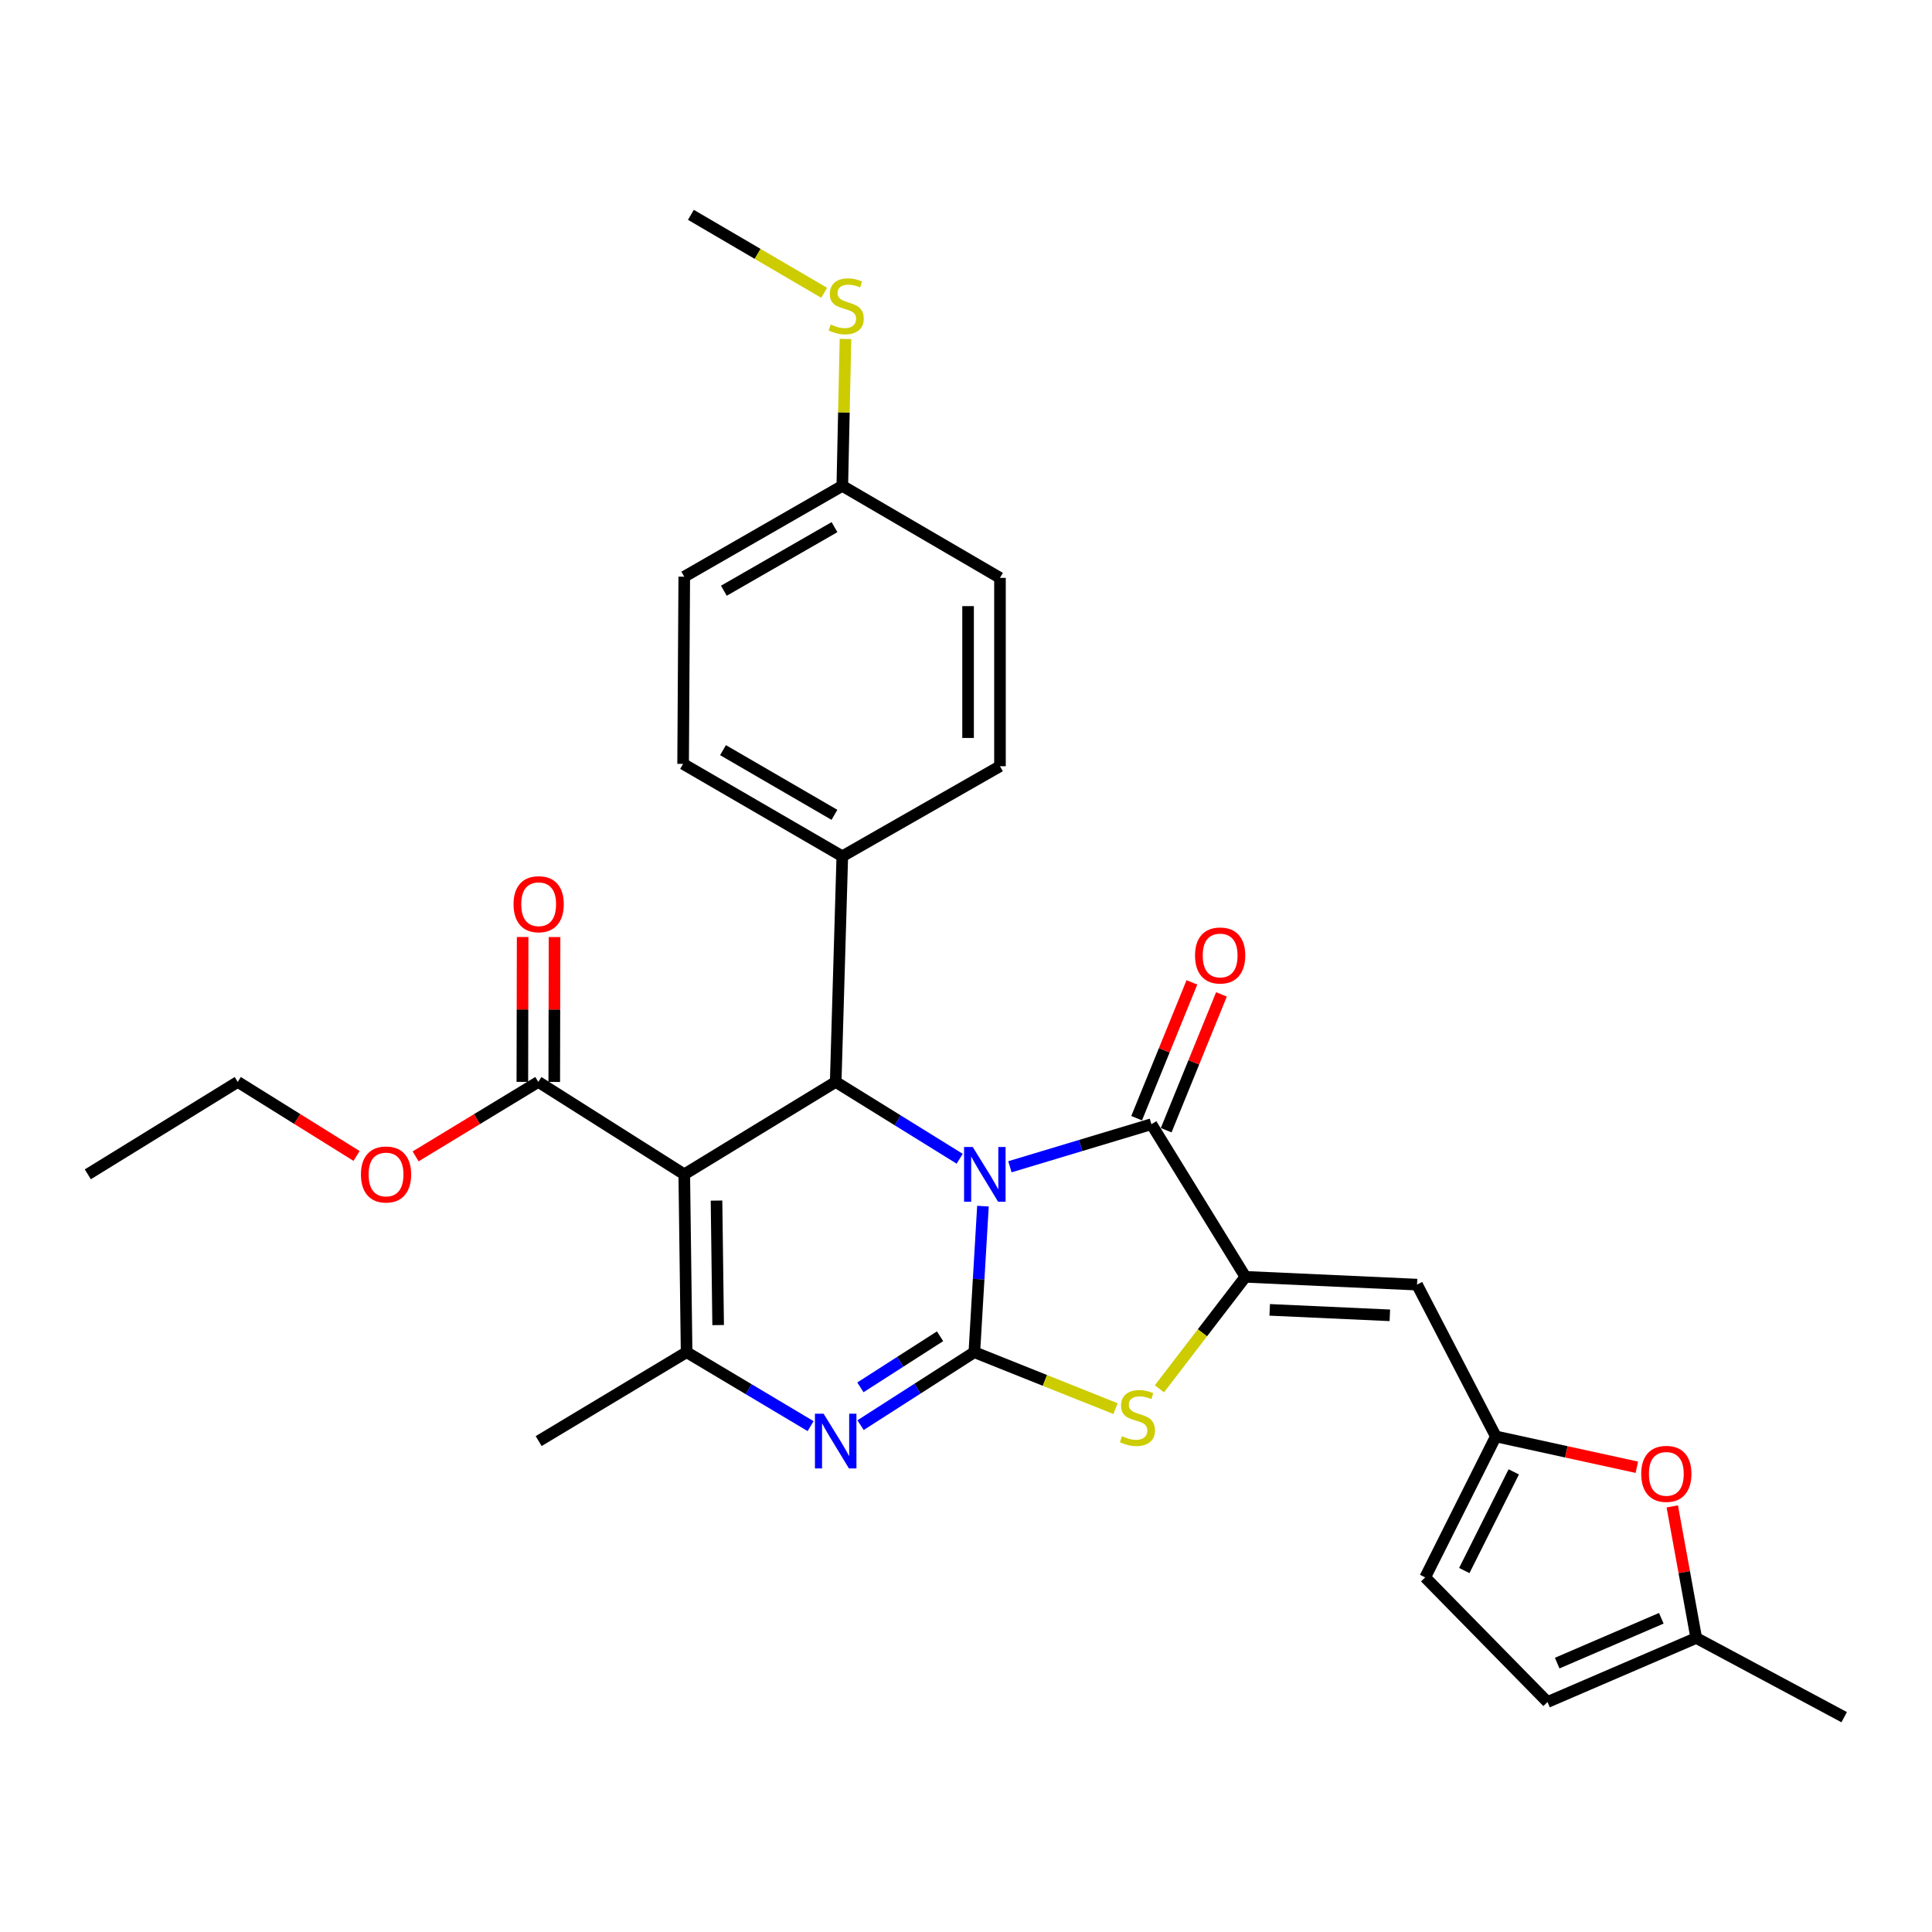 <?xml version='1.0' encoding='iso-8859-1'?>
<svg version='1.1' baseProfile='full'
              xmlns='http://www.w3.org/2000/svg'
                      xmlns:rdkit='http://www.rdkit.org/xml'
                      xmlns:xlink='http://www.w3.org/1999/xlink'
                  xml:space='preserve'
width='1000px' height='1000px' viewBox='0 0 1000 1000'>
<!-- END OF HEADER -->
<rect style='opacity:1.0;fill:#FFFFFF;stroke:none' width='1000' height='1000' x='0' y='0'> </rect>
<path class='bond-0' d='M 508.773,624.295 L 506.547,662.092' style='fill:none;fill-rule:evenodd;stroke:#0000FF;stroke-width:6px;stroke-linecap:butt;stroke-linejoin:miter;stroke-opacity:1' />
<path class='bond-0' d='M 506.547,662.092 L 504.321,699.889' style='fill:none;fill-rule:evenodd;stroke:#000000;stroke-width:6px;stroke-linecap:butt;stroke-linejoin:miter;stroke-opacity:1' />
<path class='bond-2' d='M 522.734,603.921 L 559.351,592.903' style='fill:none;fill-rule:evenodd;stroke:#0000FF;stroke-width:6px;stroke-linecap:butt;stroke-linejoin:miter;stroke-opacity:1' />
<path class='bond-2' d='M 559.351,592.903 L 595.968,581.886' style='fill:none;fill-rule:evenodd;stroke:#000000;stroke-width:6px;stroke-linecap:butt;stroke-linejoin:miter;stroke-opacity:1' />
<path class='bond-4' d='M 496.732,599.767 L 464.643,579.882' style='fill:none;fill-rule:evenodd;stroke:#0000FF;stroke-width:6px;stroke-linecap:butt;stroke-linejoin:miter;stroke-opacity:1' />
<path class='bond-4' d='M 464.643,579.882 L 432.554,559.997' style='fill:none;fill-rule:evenodd;stroke:#000000;stroke-width:6px;stroke-linecap:butt;stroke-linejoin:miter;stroke-opacity:1' />
<path class='bond-3' d='M 504.321,699.889 L 474.873,718.77' style='fill:none;fill-rule:evenodd;stroke:#000000;stroke-width:6px;stroke-linecap:butt;stroke-linejoin:miter;stroke-opacity:1' />
<path class='bond-3' d='M 474.873,718.77 L 445.425,737.652' style='fill:none;fill-rule:evenodd;stroke:#0000FF;stroke-width:6px;stroke-linecap:butt;stroke-linejoin:miter;stroke-opacity:1' />
<path class='bond-3' d='M 486.573,691.652 L 465.96,704.869' style='fill:none;fill-rule:evenodd;stroke:#000000;stroke-width:6px;stroke-linecap:butt;stroke-linejoin:miter;stroke-opacity:1' />
<path class='bond-3' d='M 465.96,704.869 L 445.347,718.087' style='fill:none;fill-rule:evenodd;stroke:#0000FF;stroke-width:6px;stroke-linecap:butt;stroke-linejoin:miter;stroke-opacity:1' />
<path class='bond-7' d='M 504.321,699.889 L 540.853,714.499' style='fill:none;fill-rule:evenodd;stroke:#000000;stroke-width:6px;stroke-linecap:butt;stroke-linejoin:miter;stroke-opacity:1' />
<path class='bond-7' d='M 540.853,714.499 L 577.386,729.108' style='fill:none;fill-rule:evenodd;stroke:#CCCC00;stroke-width:6px;stroke-linecap:butt;stroke-linejoin:miter;stroke-opacity:1' />
<path class='bond-1' d='M 354.173,607.829 L 432.554,559.997' style='fill:none;fill-rule:evenodd;stroke:#000000;stroke-width:6px;stroke-linecap:butt;stroke-linejoin:miter;stroke-opacity:1' />
<path class='bond-6' d='M 354.173,607.829 L 355.384,699.889' style='fill:none;fill-rule:evenodd;stroke:#000000;stroke-width:6px;stroke-linecap:butt;stroke-linejoin:miter;stroke-opacity:1' />
<path class='bond-6' d='M 370.866,621.421 L 371.713,685.863' style='fill:none;fill-rule:evenodd;stroke:#000000;stroke-width:6px;stroke-linecap:butt;stroke-linejoin:miter;stroke-opacity:1' />
<path class='bond-10' d='M 354.173,607.829 L 278.626,559.997' style='fill:none;fill-rule:evenodd;stroke:#000000;stroke-width:6px;stroke-linecap:butt;stroke-linejoin:miter;stroke-opacity:1' />
<path class='bond-5' d='M 595.968,581.886 L 644.616,660.882' style='fill:none;fill-rule:evenodd;stroke:#000000;stroke-width:6px;stroke-linecap:butt;stroke-linejoin:miter;stroke-opacity:1' />
<path class='bond-16' d='M 603.615,584.998 L 617.919,549.854' style='fill:none;fill-rule:evenodd;stroke:#000000;stroke-width:6px;stroke-linecap:butt;stroke-linejoin:miter;stroke-opacity:1' />
<path class='bond-16' d='M 617.919,549.854 L 632.223,514.709' style='fill:none;fill-rule:evenodd;stroke:#FF0000;stroke-width:6px;stroke-linecap:butt;stroke-linejoin:miter;stroke-opacity:1' />
<path class='bond-16' d='M 588.32,578.773 L 602.624,543.629' style='fill:none;fill-rule:evenodd;stroke:#000000;stroke-width:6px;stroke-linecap:butt;stroke-linejoin:miter;stroke-opacity:1' />
<path class='bond-16' d='M 602.624,543.629 L 616.929,508.484' style='fill:none;fill-rule:evenodd;stroke:#FF0000;stroke-width:6px;stroke-linecap:butt;stroke-linejoin:miter;stroke-opacity:1' />
<path class='bond-31' d='M 419.568,738.161 L 387.476,719.025' style='fill:none;fill-rule:evenodd;stroke:#0000FF;stroke-width:6px;stroke-linecap:butt;stroke-linejoin:miter;stroke-opacity:1' />
<path class='bond-31' d='M 387.476,719.025 L 355.384,699.889' style='fill:none;fill-rule:evenodd;stroke:#000000;stroke-width:6px;stroke-linecap:butt;stroke-linejoin:miter;stroke-opacity:1' />
<path class='bond-12' d='M 432.554,559.997 L 435.976,443.214' style='fill:none;fill-rule:evenodd;stroke:#000000;stroke-width:6px;stroke-linecap:butt;stroke-linejoin:miter;stroke-opacity:1' />
<path class='bond-8' d='M 644.616,660.882 L 733.456,664.918' style='fill:none;fill-rule:evenodd;stroke:#000000;stroke-width:6px;stroke-linecap:butt;stroke-linejoin:miter;stroke-opacity:1' />
<path class='bond-8' d='M 657.193,677.983 L 719.38,680.809' style='fill:none;fill-rule:evenodd;stroke:#000000;stroke-width:6px;stroke-linecap:butt;stroke-linejoin:miter;stroke-opacity:1' />
<path class='bond-30' d='M 644.616,660.882 L 622.364,689.859' style='fill:none;fill-rule:evenodd;stroke:#000000;stroke-width:6px;stroke-linecap:butt;stroke-linejoin:miter;stroke-opacity:1' />
<path class='bond-30' d='M 622.364,689.859 L 600.112,718.837' style='fill:none;fill-rule:evenodd;stroke:#CCCC00;stroke-width:6px;stroke-linecap:butt;stroke-linejoin:miter;stroke-opacity:1' />
<path class='bond-22' d='M 355.384,699.889 L 278.81,745.905' style='fill:none;fill-rule:evenodd;stroke:#000000;stroke-width:6px;stroke-linecap:butt;stroke-linejoin:miter;stroke-opacity:1' />
<path class='bond-9' d='M 733.456,664.918 L 774.243,743.492' style='fill:none;fill-rule:evenodd;stroke:#000000;stroke-width:6px;stroke-linecap:butt;stroke-linejoin:miter;stroke-opacity:1' />
<path class='bond-11' d='M 774.243,743.492 L 810.735,751.47' style='fill:none;fill-rule:evenodd;stroke:#000000;stroke-width:6px;stroke-linecap:butt;stroke-linejoin:miter;stroke-opacity:1' />
<path class='bond-11' d='M 810.735,751.47 L 847.228,759.449' style='fill:none;fill-rule:evenodd;stroke:#FF0000;stroke-width:6px;stroke-linecap:butt;stroke-linejoin:miter;stroke-opacity:1' />
<path class='bond-13' d='M 774.243,743.492 L 737.667,816.452' style='fill:none;fill-rule:evenodd;stroke:#000000;stroke-width:6px;stroke-linecap:butt;stroke-linejoin:miter;stroke-opacity:1' />
<path class='bond-13' d='M 783.518,761.836 L 757.915,812.908' style='fill:none;fill-rule:evenodd;stroke:#000000;stroke-width:6px;stroke-linecap:butt;stroke-linejoin:miter;stroke-opacity:1' />
<path class='bond-17' d='M 286.882,560.013 L 286.957,522.514' style='fill:none;fill-rule:evenodd;stroke:#000000;stroke-width:6px;stroke-linecap:butt;stroke-linejoin:miter;stroke-opacity:1' />
<path class='bond-17' d='M 286.957,522.514 L 287.032,485.015' style='fill:none;fill-rule:evenodd;stroke:#FF0000;stroke-width:6px;stroke-linecap:butt;stroke-linejoin:miter;stroke-opacity:1' />
<path class='bond-17' d='M 270.37,559.98 L 270.444,522.481' style='fill:none;fill-rule:evenodd;stroke:#000000;stroke-width:6px;stroke-linecap:butt;stroke-linejoin:miter;stroke-opacity:1' />
<path class='bond-17' d='M 270.444,522.481 L 270.519,484.982' style='fill:none;fill-rule:evenodd;stroke:#FF0000;stroke-width:6px;stroke-linecap:butt;stroke-linejoin:miter;stroke-opacity:1' />
<path class='bond-20' d='M 278.626,559.997 L 246.872,579.269' style='fill:none;fill-rule:evenodd;stroke:#000000;stroke-width:6px;stroke-linecap:butt;stroke-linejoin:miter;stroke-opacity:1' />
<path class='bond-20' d='M 246.872,579.269 L 215.118,598.541' style='fill:none;fill-rule:evenodd;stroke:#FF0000;stroke-width:6px;stroke-linecap:butt;stroke-linejoin:miter;stroke-opacity:1' />
<path class='bond-14' d='M 865.568,779.705 L 871.77,813.757' style='fill:none;fill-rule:evenodd;stroke:#FF0000;stroke-width:6px;stroke-linecap:butt;stroke-linejoin:miter;stroke-opacity:1' />
<path class='bond-14' d='M 871.77,813.757 L 877.971,847.808' style='fill:none;fill-rule:evenodd;stroke:#000000;stroke-width:6px;stroke-linecap:butt;stroke-linejoin:miter;stroke-opacity:1' />
<path class='bond-18' d='M 435.976,443.214 L 353.576,395.382' style='fill:none;fill-rule:evenodd;stroke:#000000;stroke-width:6px;stroke-linecap:butt;stroke-linejoin:miter;stroke-opacity:1' />
<path class='bond-18' d='M 431.906,421.758 L 374.226,388.275' style='fill:none;fill-rule:evenodd;stroke:#000000;stroke-width:6px;stroke-linecap:butt;stroke-linejoin:miter;stroke-opacity:1' />
<path class='bond-19' d='M 435.976,443.214 L 517.586,396.592' style='fill:none;fill-rule:evenodd;stroke:#000000;stroke-width:6px;stroke-linecap:butt;stroke-linejoin:miter;stroke-opacity:1' />
<path class='bond-15' d='M 737.667,816.452 L 800.985,880.962' style='fill:none;fill-rule:evenodd;stroke:#000000;stroke-width:6px;stroke-linecap:butt;stroke-linejoin:miter;stroke-opacity:1' />
<path class='bond-26' d='M 877.971,847.808 L 954.545,888.806' style='fill:none;fill-rule:evenodd;stroke:#000000;stroke-width:6px;stroke-linecap:butt;stroke-linejoin:miter;stroke-opacity:1' />
<path class='bond-33' d='M 877.971,847.808 L 800.985,880.962' style='fill:none;fill-rule:evenodd;stroke:#000000;stroke-width:6px;stroke-linecap:butt;stroke-linejoin:miter;stroke-opacity:1' />
<path class='bond-33' d='M 859.892,837.615 L 806.001,860.823' style='fill:none;fill-rule:evenodd;stroke:#000000;stroke-width:6px;stroke-linecap:butt;stroke-linejoin:miter;stroke-opacity:1' />
<path class='bond-25' d='M 353.576,395.382 L 354.173,298.497' style='fill:none;fill-rule:evenodd;stroke:#000000;stroke-width:6px;stroke-linecap:butt;stroke-linejoin:miter;stroke-opacity:1' />
<path class='bond-24' d='M 517.586,396.592 L 517.586,299.102' style='fill:none;fill-rule:evenodd;stroke:#000000;stroke-width:6px;stroke-linecap:butt;stroke-linejoin:miter;stroke-opacity:1' />
<path class='bond-24' d='M 501.073,381.969 L 501.073,313.726' style='fill:none;fill-rule:evenodd;stroke:#000000;stroke-width:6px;stroke-linecap:butt;stroke-linejoin:miter;stroke-opacity:1' />
<path class='bond-28' d='M 184.553,598.319 L 153.804,579.158' style='fill:none;fill-rule:evenodd;stroke:#FF0000;stroke-width:6px;stroke-linecap:butt;stroke-linejoin:miter;stroke-opacity:1' />
<path class='bond-28' d='M 153.804,579.158 L 123.056,559.997' style='fill:none;fill-rule:evenodd;stroke:#000000;stroke-width:6px;stroke-linecap:butt;stroke-linejoin:miter;stroke-opacity:1' />
<path class='bond-21' d='M 435.976,251.481 L 517.586,299.102' style='fill:none;fill-rule:evenodd;stroke:#000000;stroke-width:6px;stroke-linecap:butt;stroke-linejoin:miter;stroke-opacity:1' />
<path class='bond-23' d='M 435.976,251.481 L 436.799,213.461' style='fill:none;fill-rule:evenodd;stroke:#000000;stroke-width:6px;stroke-linecap:butt;stroke-linejoin:miter;stroke-opacity:1' />
<path class='bond-23' d='M 436.799,213.461 L 437.621,175.44' style='fill:none;fill-rule:evenodd;stroke:#CCCC00;stroke-width:6px;stroke-linecap:butt;stroke-linejoin:miter;stroke-opacity:1' />
<path class='bond-32' d='M 435.976,251.481 L 354.173,298.497' style='fill:none;fill-rule:evenodd;stroke:#000000;stroke-width:6px;stroke-linecap:butt;stroke-linejoin:miter;stroke-opacity:1' />
<path class='bond-32' d='M 431.934,272.85 L 374.672,305.761' style='fill:none;fill-rule:evenodd;stroke:#000000;stroke-width:6px;stroke-linecap:butt;stroke-linejoin:miter;stroke-opacity:1' />
<path class='bond-27' d='M 426.586,151.554 L 392.095,131.374' style='fill:none;fill-rule:evenodd;stroke:#CCCC00;stroke-width:6px;stroke-linecap:butt;stroke-linejoin:miter;stroke-opacity:1' />
<path class='bond-27' d='M 392.095,131.374 L 357.604,111.194' style='fill:none;fill-rule:evenodd;stroke:#000000;stroke-width:6px;stroke-linecap:butt;stroke-linejoin:miter;stroke-opacity:1' />
<path class='bond-29' d='M 123.056,559.997 L 45.455,607.829' style='fill:none;fill-rule:evenodd;stroke:#000000;stroke-width:6px;stroke-linecap:butt;stroke-linejoin:miter;stroke-opacity:1' />
<path  class='atom-0' d='M 503.483 593.669
L 512.763 608.669
Q 513.683 610.149, 515.163 612.829
Q 516.643 615.509, 516.723 615.669
L 516.723 593.669
L 520.483 593.669
L 520.483 621.989
L 516.603 621.989
L 506.643 605.589
Q 505.483 603.669, 504.243 601.469
Q 503.043 599.269, 502.683 598.589
L 502.683 621.989
L 499.003 621.989
L 499.003 593.669
L 503.483 593.669
' fill='#0000FF'/>
<path  class='atom-4' d='M 426.294 731.745
L 435.574 746.745
Q 436.494 748.225, 437.974 750.905
Q 439.454 753.585, 439.534 753.745
L 439.534 731.745
L 443.294 731.745
L 443.294 760.065
L 439.414 760.065
L 429.454 743.665
Q 428.294 741.745, 427.054 739.545
Q 425.854 737.345, 425.494 736.665
L 425.494 760.065
L 421.814 760.065
L 421.814 731.745
L 426.294 731.745
' fill='#0000FF'/>
<path  class='atom-8' d='M 580.739 743.369
Q 581.059 743.489, 582.379 744.049
Q 583.699 744.609, 585.139 744.969
Q 586.619 745.289, 588.059 745.289
Q 590.739 745.289, 592.299 744.009
Q 593.859 742.689, 593.859 740.409
Q 593.859 738.849, 593.059 737.889
Q 592.299 736.929, 591.099 736.409
Q 589.899 735.889, 587.899 735.289
Q 585.379 734.529, 583.859 733.809
Q 582.379 733.089, 581.299 731.569
Q 580.259 730.049, 580.259 727.489
Q 580.259 723.929, 582.659 721.729
Q 585.099 719.529, 589.899 719.529
Q 593.179 719.529, 596.899 721.089
L 595.979 724.169
Q 592.579 722.769, 590.019 722.769
Q 587.259 722.769, 585.739 723.929
Q 584.219 725.049, 584.259 727.009
Q 584.259 728.529, 585.019 729.449
Q 585.819 730.369, 586.939 730.889
Q 588.099 731.409, 590.019 732.009
Q 592.579 732.809, 594.099 733.609
Q 595.619 734.409, 596.699 736.049
Q 597.819 737.649, 597.819 740.409
Q 597.819 744.329, 595.179 746.449
Q 592.579 748.529, 588.219 748.529
Q 585.699 748.529, 583.779 747.969
Q 581.899 747.449, 579.659 746.529
L 580.739 743.369
' fill='#CCCC00'/>
<path  class='atom-12' d='M 849.486 762.865
Q 849.486 756.065, 852.846 752.265
Q 856.206 748.465, 862.486 748.465
Q 868.766 748.465, 872.126 752.265
Q 875.486 756.065, 875.486 762.865
Q 875.486 769.745, 872.086 773.665
Q 868.686 777.545, 862.486 777.545
Q 856.246 777.545, 852.846 773.665
Q 849.486 769.785, 849.486 762.865
M 862.486 774.345
Q 866.806 774.345, 869.126 771.465
Q 871.486 768.545, 871.486 762.865
Q 871.486 757.305, 869.126 754.505
Q 866.806 751.665, 862.486 751.665
Q 858.166 751.665, 855.806 754.465
Q 853.486 757.265, 853.486 762.865
Q 853.486 768.585, 855.806 771.465
Q 858.166 774.345, 862.486 774.345
' fill='#FF0000'/>
<path  class='atom-17' d='M 618.544 494.557
Q 618.544 487.757, 621.904 483.957
Q 625.264 480.157, 631.544 480.157
Q 637.824 480.157, 641.184 483.957
Q 644.544 487.757, 644.544 494.557
Q 644.544 501.437, 641.144 505.357
Q 637.744 509.237, 631.544 509.237
Q 625.304 509.237, 621.904 505.357
Q 618.544 501.477, 618.544 494.557
M 631.544 506.037
Q 635.864 506.037, 638.184 503.157
Q 640.544 500.237, 640.544 494.557
Q 640.544 488.997, 638.184 486.197
Q 635.864 483.357, 631.544 483.357
Q 627.224 483.357, 624.864 486.157
Q 622.544 488.957, 622.544 494.557
Q 622.544 500.277, 624.864 503.157
Q 627.224 506.037, 631.544 506.037
' fill='#FF0000'/>
<path  class='atom-18' d='M 265.81 468.017
Q 265.81 461.217, 269.17 457.417
Q 272.53 453.617, 278.81 453.617
Q 285.09 453.617, 288.45 457.417
Q 291.81 461.217, 291.81 468.017
Q 291.81 474.897, 288.41 478.817
Q 285.01 482.697, 278.81 482.697
Q 272.57 482.697, 269.17 478.817
Q 265.81 474.937, 265.81 468.017
M 278.81 479.497
Q 283.13 479.497, 285.45 476.617
Q 287.81 473.697, 287.81 468.017
Q 287.81 462.457, 285.45 459.657
Q 283.13 456.817, 278.81 456.817
Q 274.49 456.817, 272.13 459.617
Q 269.81 462.417, 269.81 468.017
Q 269.81 473.737, 272.13 476.617
Q 274.49 479.497, 278.81 479.497
' fill='#FF0000'/>
<path  class='atom-21' d='M 186.814 607.909
Q 186.814 601.109, 190.174 597.309
Q 193.534 593.509, 199.814 593.509
Q 206.094 593.509, 209.454 597.309
Q 212.814 601.109, 212.814 607.909
Q 212.814 614.789, 209.414 618.709
Q 206.014 622.589, 199.814 622.589
Q 193.574 622.589, 190.174 618.709
Q 186.814 614.829, 186.814 607.909
M 199.814 619.389
Q 204.134 619.389, 206.454 616.509
Q 208.814 613.589, 208.814 607.909
Q 208.814 602.349, 206.454 599.549
Q 204.134 596.709, 199.814 596.709
Q 195.494 596.709, 193.134 599.509
Q 190.814 602.309, 190.814 607.909
Q 190.814 613.629, 193.134 616.509
Q 195.494 619.389, 199.814 619.389
' fill='#FF0000'/>
<path  class='atom-24' d='M 429.994 167.949
Q 430.314 168.069, 431.634 168.629
Q 432.954 169.189, 434.394 169.549
Q 435.874 169.869, 437.314 169.869
Q 439.994 169.869, 441.554 168.589
Q 443.114 167.269, 443.114 164.989
Q 443.114 163.429, 442.314 162.469
Q 441.554 161.509, 440.354 160.989
Q 439.154 160.469, 437.154 159.869
Q 434.634 159.109, 433.114 158.389
Q 431.634 157.669, 430.554 156.149
Q 429.514 154.629, 429.514 152.069
Q 429.514 148.509, 431.914 146.309
Q 434.354 144.109, 439.154 144.109
Q 442.434 144.109, 446.154 145.669
L 445.234 148.749
Q 441.834 147.349, 439.274 147.349
Q 436.514 147.349, 434.994 148.509
Q 433.474 149.629, 433.514 151.589
Q 433.514 153.109, 434.274 154.029
Q 435.074 154.949, 436.194 155.469
Q 437.354 155.989, 439.274 156.589
Q 441.834 157.389, 443.354 158.189
Q 444.874 158.989, 445.954 160.629
Q 447.074 162.229, 447.074 164.989
Q 447.074 168.909, 444.434 171.029
Q 441.834 173.109, 437.474 173.109
Q 434.954 173.109, 433.034 172.549
Q 431.154 172.029, 428.914 171.109
L 429.994 167.949
' fill='#CCCC00'/>
</svg>
